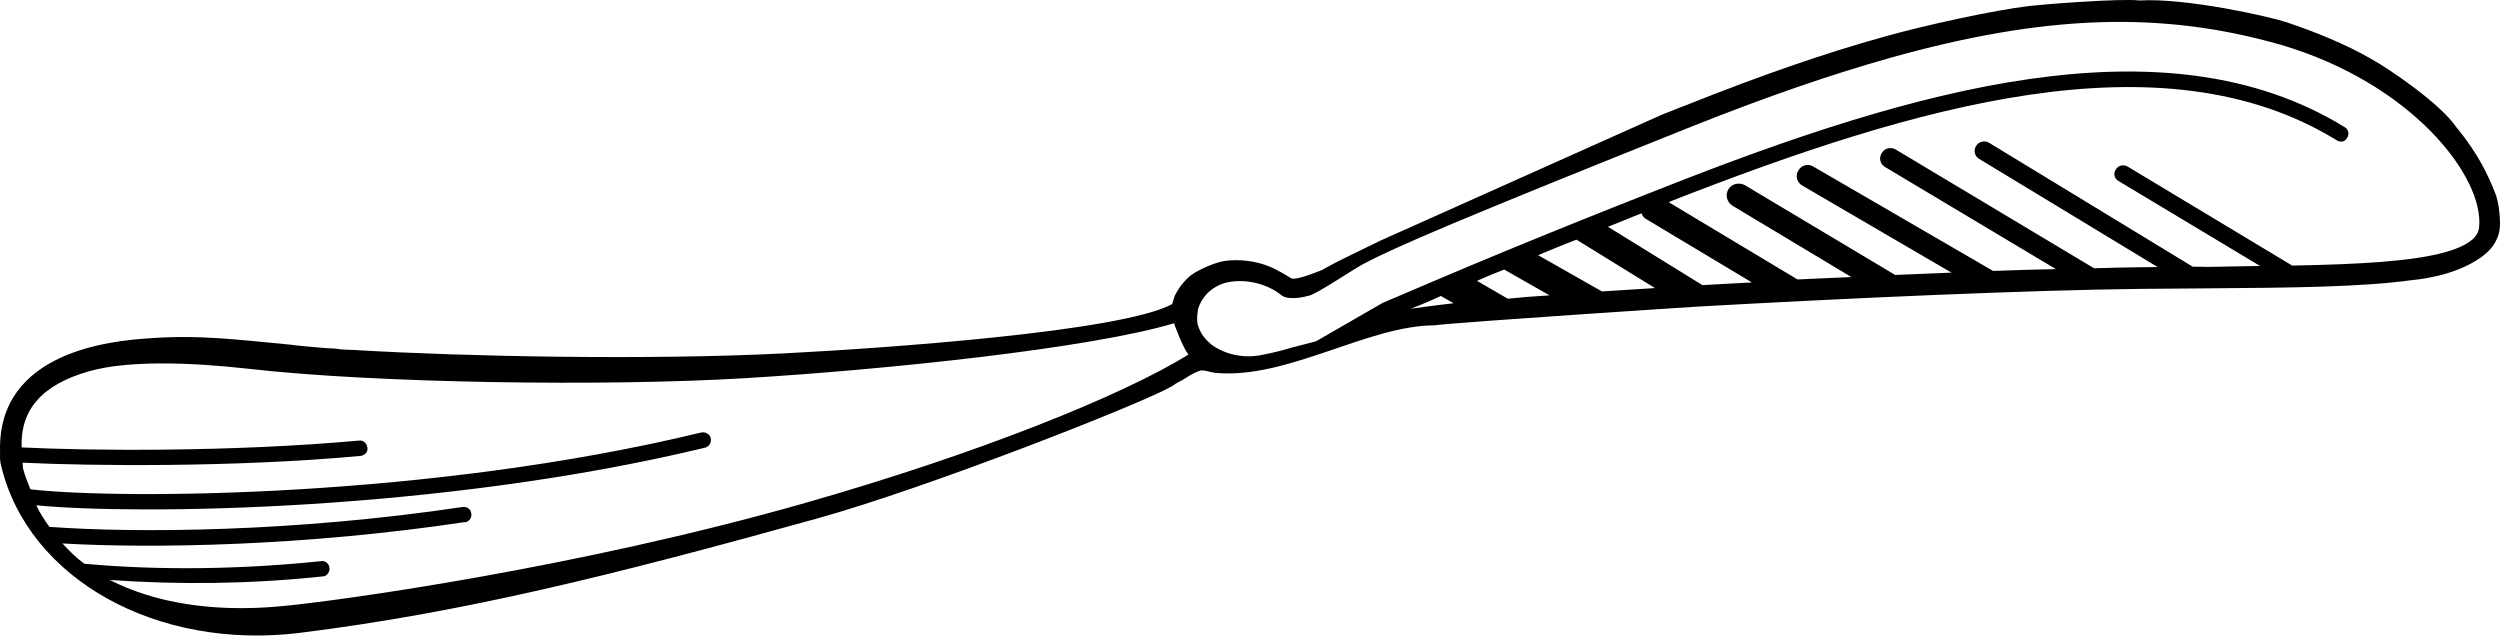<?xml version="1.0" encoding="utf-8"?>
<!-- Generator: Adobe Illustrator 17.0.0, SVG Export Plug-In . SVG Version: 6.00 Build 0)  -->
<!DOCTYPE svg PUBLIC "-//W3C//DTD SVG 1.1//EN" "http://www.w3.org/Graphics/SVG/1.1/DTD/svg11.dtd">
<svg version="1.1" xmlns="http://www.w3.org/2000/svg" xmlns:xlink="http://www.w3.org/1999/xlink" x="0px" y="0px" width="218px"
	 height="55.42px" viewBox="0 0 218 55.42" enable-background="new 0 0 218 55.42" xml:space="preserve">
<g id="图层_1">
	<path d="M0.004,39.378c0,0.446-0.026,0.797,0.089,1.212c2.358,9.905,13.594,16.157,26.114,14.588
		c14.284-1.79,27.18-5.003,45.067-9.97c9.536-2.648,28.081-9.924,30.793-11.462c0,0.007,0.106-0.056,0.106-0.048
		c0.261-0.188,0.409-0.297,0.748-0.457c0.357-0.169,0.512-0.335,0.882-0.526c0.319-0.199,0.601-0.316,0.875-0.4
		c0.303-0.093,0.788,0.162,1.483,0.213c6.163,0.487,13.141-4.136,18.909-4.159c2.469-0.305,22.718-1.619,22.718-1.619
		c13.208-0.746,29.064-1.454,38.962-1.56c1.964-0.006,3.845-0.04,5.639-0.045c7.445-0.052,13.578-0.111,17.98-0.723
		c0.138-0.019,3.573-0.261,5.988-1.988c0.808-0.582,1.491-1.359,1.629-2.562c0.042-0.369,0.015-2.078-0.439-3.113
		c-0.526-1.334-1.37-3.269-3.351-5.662c-1.353-2.023-5.865-5.111-7.46-5.977c-2.203-1.274-4.845-2.336-7.348-3.18
		c-1.421-0.479-8.745-2.14-12.822-1.899c-1.662-0.196-8.437,0.341-9.561,0.474c-3.146,0.371-9.199,1.696-12.647,2.671
		c-5.236,1.447-10.908,3.424-17.317,5.982c-0.734,0.267-1.435,0.579-2.129,0.835L120.335,21c-0.789,0.391-3.916,1.89-4.403,2.182
		l-0.645,0.356c-0.001,0.001-2.164,0.915-2.663,0.746c-0.085-0.029-0.853-0.539-1.137-0.656c-2.036-1.176-4.377-0.989-5.055-0.802
		c-1.199,0.332-2.275,0.916-2.68,1.254c-0.831,0.696-1.324,1.711-1.338,1.774c-0.044,0.186-0.181,0.531-0.189,0.654
		c-4.413,2.428-25.302,3.867-33.815,4.304c-11.743,0.603-27.824,0.282-37.338-0.282c0.007-0.002,0.016-0.005,0.024-0.007
		c-0.56-0.013-1.303-0.026-1.948-0.131c-0.778-0.035-0.778-0.035-1.306-0.085c-0.633-0.059-1.805-0.145-2.545-0.254
		c-4.722-0.443-7.939-0.882-12.458-0.543C9.852,29.735-0.234,30.579,0.004,39.378 M24.312,52.881
		c-5.824,0.517-10.87-0.323-14.738-2.31c5.978,0.428,12.313,0.364,18.589-0.311c0.026,0.01,0.059,0.004,0.078-0.002
		c0.318-0.1,0.532-0.42,0.489-0.735c-0.033-0.372-0.357-0.645-0.711-0.592c-6.994,0.725-14.153,0.826-20.659,0.228
		c-0.729-0.521-1.34-1.148-1.915-1.769c7.884,0.449,21.055,0.239,35.077-1.862c0.022,0.003,0.075,0.009,0.1,0.007
		c0.313-0.107,0.532-0.388,0.476-0.75c-0.05-0.39-0.373-0.625-0.763-0.576c-14.659,2.194-28.411,2.289-36.033,1.733
		c-0.411-0.581-0.827-1.208-1.136-1.88c8.745,0.852,35.167,0.56,58.306-5.022l0.005-0.001c0.37-0.102,0.573-0.445,0.501-0.821
		c-0.085-0.362-0.437-0.576-0.842-0.503c-23.562,5.712-50.602,5.858-58.481,4.954c-0.233-0.6-0.49-1.173-0.653-1.841
		C1.976,40.66,2,40.512,1.972,40.346c5.944,0.286,18.407,0.426,29.488-0.591c0.022-0.007,0.065-0.008,0.082-0.024
		c0.331-0.081,0.547-0.368,0.498-0.682c-0.032-0.372-0.352-0.69-0.736-0.631c-11.083,1.007-23.591,0.891-29.417,0.596
		c-0.123-3.271,1.759-5.484,5.927-6.653c3.308-0.934,8.711-0.788,13.936-0.195c11,1.25,31.014,1.543,43.171,0.814
		c12.299-0.737,30.204-2.606,37.454-4.794c0.007,0.078,0.782,2.123,1.211,2.671c0.023,0.028,0.027,0.043,0.045,0.064
		c-5.744,3.553-18.25,8.608-33.422,12.936C50.237,49.556,29.319,52.437,24.312,52.881z M126.565,26.469
		c-1.307,0.139-2.482,0.311-3.549,0.451c0.882-0.334,1.747-0.699,2.622-1.111l1.112,0.631
		C126.727,26.444,126.617,26.464,126.565,26.469z M131.479,26.047l-2.687-1.559c0.721-0.322,1.548-0.668,2.373-0.984l3.955,2.252
		C133.797,25.835,132.582,25.929,131.479,26.047z M139.692,25.414l-5.569-3.164c1.071-0.433,2.175-0.913,3.346-1.35l6.844,4.219
		C142.703,25.23,141.2,25.313,139.692,25.414z M148.457,24.864l-8.246-5.09c0.946-0.356,1.887-0.773,2.93-1.171
		c0.064,0.168,0.156,0.317,0.305,0.439l9.32,5.587C151.305,24.711,149.858,24.776,148.457,24.864z M216.177,19.834
		c-0.047,0.338-0.149,1.374-2.969,2.161c-2.875,0.806-7.532,1.055-13.33,1.163L185.5,14.507c-0.37-0.18-0.801-0.09-1.01,0.289
		c-0.221,0.338-0.131,0.788,0.265,0.999l12.322,7.398c-1.496,0.034-3.022,0.061-4.632,0.081c-0.417-0.024-0.812-0.017-1.231-0.014
		l-17.796-10.827c-0.383-0.215-0.887-0.063-1.093,0.28c-0.259,0.398-0.148,0.903,0.263,1.145l15.554,9.426
		c-0.479,0.016-0.903,0.01-1.366,0.016c-1.291,0.01-2.725,0.054-4.172,0.094l-17.301-10.358c-0.43-0.254-1.001-0.102-1.218,0.324
		c-0.271,0.415-0.145,0.961,0.319,1.22l14.869,8.886c-1.775,0.035-3.601,0.09-5.475,0.159l-15.69-9.109
		c-0.435-0.276-1.05-0.107-1.294,0.357c-0.297,0.457-0.117,1.05,0.358,1.317l12.997,7.584c-1.625,0.078-3.276,0.124-4.913,0.201
		l-13.099-7.826c-0.524-0.279-1.16-0.124-1.448,0.369c-0.297,0.491-0.118,1.131,0.387,1.435l10.346,6.208
		c-1.576,0.051-3.139,0.15-4.698,0.208l-11.222-6.732c0.081-0.054,0.17-0.079,0.257-0.123c21.108-8.252,42.737-14.648,57.974-5.288
		c0.142,0.092,0.35,0.162,0.558,0.103c0.131-0.042,0.271-0.147,0.356-0.303c0.214-0.316,0.112-0.763-0.197-0.929
		c-15.741-9.702-37.782-3.25-59.175,5.166c-11.583,4.543-17.978,7.265-24.736,10.153l-5.745,3.312
		c-0.044,0.014-0.142,0.049-0.173,0.064c-0.738,0.183-1.397,0.371-2.015,0.523c-0.859,0.255-1.669,0.465-2.53,0.619
		c-1.61,0.37-3.342-0.035-4.504-0.918c-0.473-0.417-0.876-0.88-1.083-1.516c-0.236-0.445-0.052-1.482-0.018-1.631
		c0.466-1.314,1.466-1.939,2.299-2.19c1.635-0.437,3.65,0.005,4.941,1.057l0.244,0.153c0.231,0.08,0.931,0.243,2.212-0.118
		c0.746-0.204,3.869-2.324,4.752-2.781c2.613-1.39,8.317-3.862,28.76-12.029c6.353-2.525,11.931-4.451,17.108-5.911
		c13.508-3.788,23.687-4.122,34.09-1.14C210.282,7.253,216.641,15.415,216.177,19.834z M25.297,30.053 M25.297,30.053
		 M25.297,30.053 M25.297,30.053 M25.297,30.053 M25.297,30.053 M25.297,30.053"/>
</g>
<g id="图层_2">
</g>
</svg>
